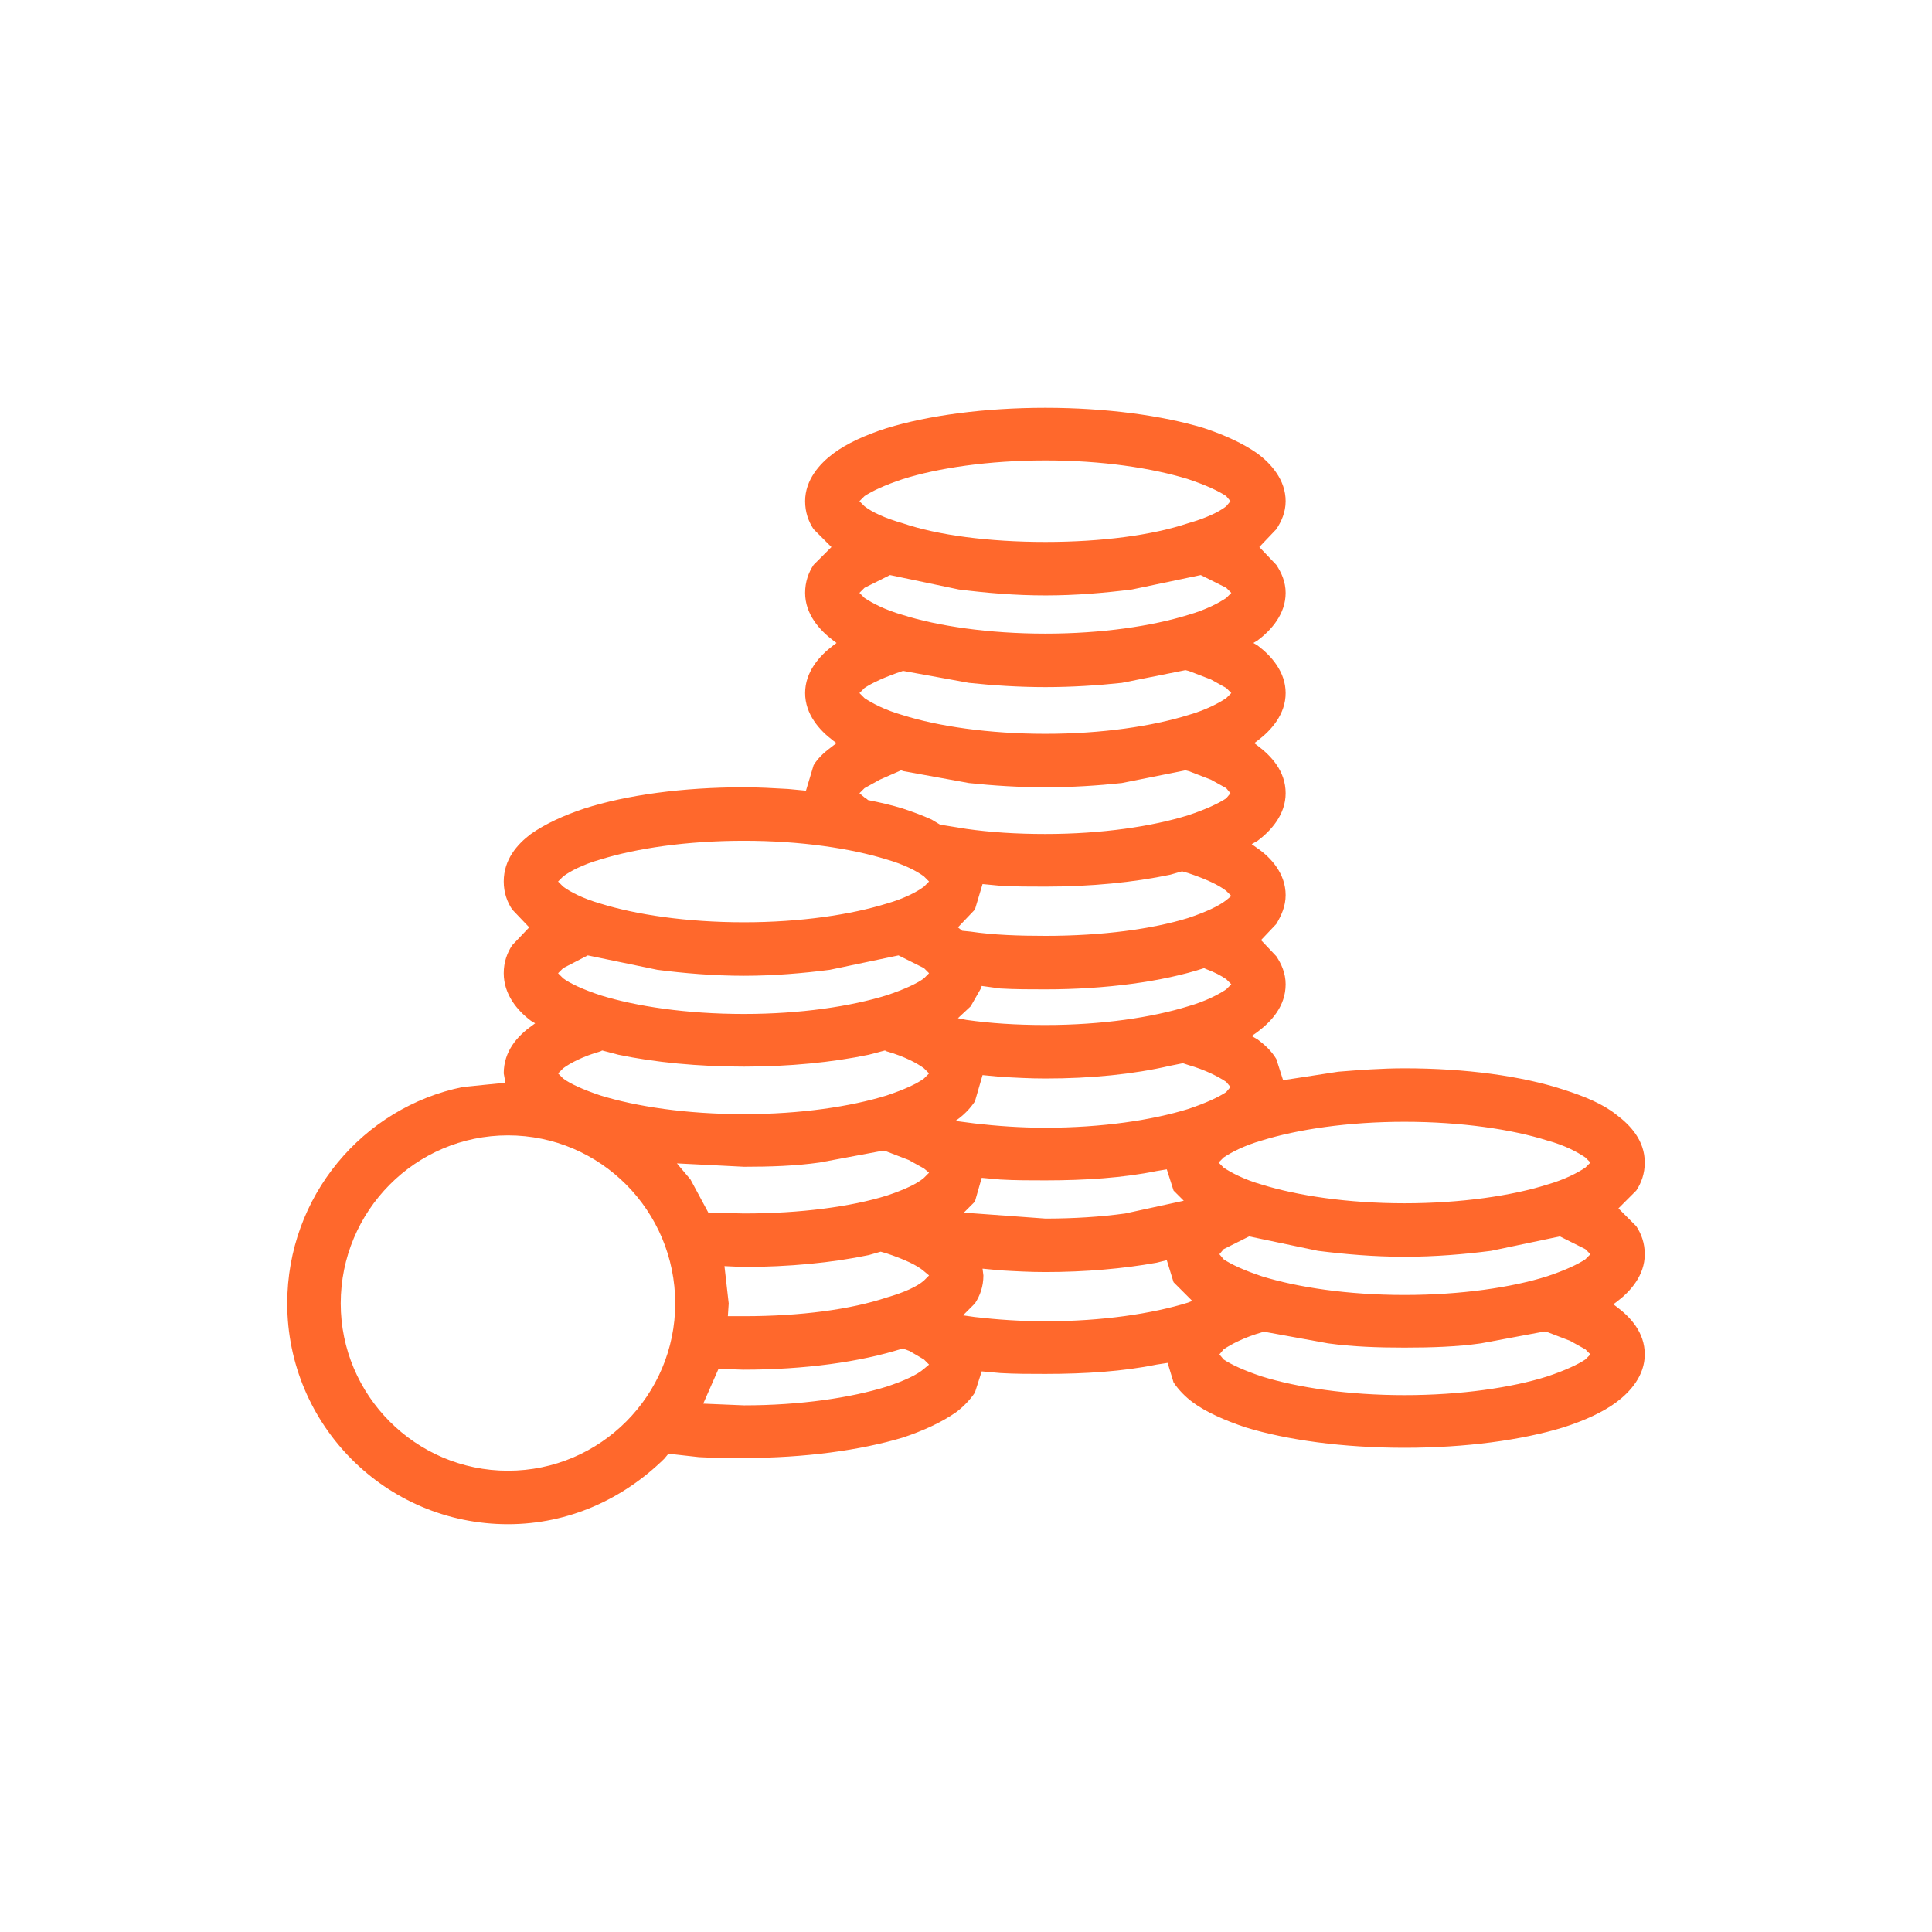 <?xml version="1.0" encoding="UTF-8"?>
<!-- Generator: Adobe Illustrator 28.3.0, SVG Export Plug-In . SVG Version: 6.00 Build 0)  -->
<svg xmlns="http://www.w3.org/2000/svg" xmlns:xlink="http://www.w3.org/1999/xlink" version="1.1" id="Vrstva_1" x="0px" y="0px" viewBox="0 0 1500 1500" xml:space="preserve">
<g>
	<path fill="#FF682C" d="M1276.985,973.78c0-8.569-2.639-15.819-6.594-21.753l-13.839-13.843l13.839-13.839   c3.955-5.934,6.594-13.184,6.594-21.753c0-17.138-11.208-29.002-21.753-36.912c-10.544-8.569-25.048-14.499-41.526-19.773   c-32.297-10.549-75.803-16.479-123.26-16.479c-17.798,0-34.937,1.316-51.415,2.635l-42.842,6.594l-5.274-16.479   c-3.955-6.594-9.229-11.208-14.499-15.163l-4.614-2.635l4.614-3.295c10.545-7.909,21.749-19.778,21.749-36.912   c0-8.569-3.295-15.823-7.25-21.753l-11.864-12.524l11.864-12.524c3.955-6.59,7.25-13.843,7.25-22.413   c0-16.479-11.204-29.002-21.749-36.252l-4.614-3.295l4.614-2.635c10.545-7.909,21.749-20.433,21.749-36.912   c0-17.138-11.204-29.002-21.749-36.912l-2.639-1.979l2.639-1.975c10.545-7.913,21.749-20.433,21.749-36.912   s-11.204-29.002-21.749-36.916l-3.299-1.975l3.299-1.979c10.545-7.909,21.749-20.433,21.749-36.912   c0-8.569-3.295-15.819-7.25-21.749l-13.184-13.843l13.184-13.843c3.955-5.93,7.25-13.18,7.25-21.749   c0-16.479-11.204-29.002-21.749-36.912c-11.208-7.909-25.708-14.503-41.526-19.777c-32.297-9.885-76.463-15.819-123.259-15.819   c-47.46,0-90.962,5.934-123.259,15.819c-16.479,5.274-30.982,11.868-41.526,19.777c-10.549,7.909-21.753,20.433-21.753,36.912   c0,8.569,2.635,15.819,6.59,21.749l13.843,13.843l-13.843,13.843c-3.955,5.93-6.59,13.18-6.59,21.749   c0,16.479,11.204,29.002,21.753,36.912l2.635,1.979l-2.635,1.975c-10.549,7.913-21.753,20.437-21.753,36.916   s11.204,28.998,21.753,36.912l2.635,1.975l-2.635,1.979c-5.274,3.955-11.208,8.569-15.163,15.159l-5.93,19.773l-13.843-1.32   c-11.204-0.656-23.068-1.316-34.277-1.316c-47.456,0-90.958,5.93-123.915,16.479c-15.823,5.27-30.322,11.864-41.526,19.773   c-10.549,7.909-21.093,19.773-21.093,36.912c0,8.569,2.635,15.819,6.59,21.753l13.184,13.839l-13.184,13.843   c-3.955,5.934-6.59,13.184-6.59,21.753c0,16.479,10.545,29.002,21.093,36.912l3.295,1.975l-2.639,1.979   c-11.204,7.909-21.749,19.773-21.749,36.912l1.316,7.25l-32.957,3.295c-77.778,15.819-136.439,85.032-136.439,168.081   c0,94.261,76.459,171.38,171.376,171.38c47.456,0,89.642-19.774,121.28-50.755l3.299-3.955l23.728,2.639   c11.204,0.656,23.068,0.656,34.932,0.656c46.801,0,90.306-5.93,123.263-15.819c15.819-5.274,30.318-11.864,41.522-19.774   c5.274-3.955,10.549-9.229,14.503-15.159l5.274-16.479l14.499,1.316c11.204,0.66,23.072,0.66,34.937,0.66   c30.978,0,60.64-1.975,86.348-7.25l8.569-1.32l4.61,15.163c3.959,5.93,9.229,11.204,14.503,15.159   c10.544,7.909,25.708,14.499,41.526,19.774c32.297,9.889,75.799,15.819,123.259,15.819c47.456,0,90.962-5.93,123.26-15.819   c16.479-5.274,30.982-11.864,41.526-19.774c10.545-7.909,21.753-20.433,21.753-36.912c0-17.138-11.208-29.002-21.753-36.912   l-2.635-1.979l2.635-1.975C1265.776,1002.783,1276.985,990.259,1276.985,973.78z M671.232,385.166   c5.93-3.955,15.819-8.569,29.662-13.184c27.023-8.569,66.57-14.503,110.736-14.503c44.161,0,83.049,5.934,110.736,14.503   c13.839,4.615,23.728,9.229,29.662,13.184l3.295,3.955l-3.295,3.955c-5.934,4.614-15.823,9.225-29.662,13.184   c-27.687,9.225-66.574,14.499-110.736,14.499c-44.165,0-83.712-5.274-110.736-14.499c-13.843-3.959-23.732-8.569-29.662-13.184   l-3.955-3.955L671.232,385.166z M671.232,456.351l19.773-9.885l53.39,11.204c21.093,2.635,43.502,4.614,67.234,4.614   c23.728,0,46.137-1.979,67.23-4.614l53.39-11.204l19.778,9.885l3.955,3.955l-3.955,3.955c-5.934,3.955-15.823,9.229-29.662,13.184   c-27.687,8.569-66.574,14.503-110.736,14.503c-44.165,0-83.712-5.934-110.736-14.503c-13.843-3.955-23.732-9.229-29.662-13.184   l-3.955-3.955L671.232,456.351z M671.232,534.129c5.93-3.955,15.819-8.565,29.662-13.18h0.656l50.755,9.225   c18.458,1.979,38.891,3.299,59.324,3.299c20.433,0,40.867-1.32,59.32-3.299l49.436-9.885l2.639,0.66l17.134,6.59l11.868,6.59   l3.955,3.959l-3.955,3.955c-5.934,3.955-15.823,9.225-29.662,13.18c-27.687,8.569-66.574,14.503-110.736,14.503   c-44.165,0-83.712-5.934-110.736-14.503c-13.843-3.955-23.732-9.225-29.662-13.18l-3.955-3.955L671.232,534.129z M952.028,698.915   c-5.934,4.615-15.823,9.229-29.662,13.843c-27.687,8.569-66.574,13.843-110.736,13.843c-20.433,0-40.211-0.66-58.005-3.295   l-6.594-0.66l-3.295-2.639l13.184-13.839l5.93-19.773l13.843,1.316c11.204,0.66,23.072,0.66,34.937,0.66   c35.592,0,68.549-3.295,96.892-9.229l9.229-2.635l4.615,1.32c13.839,4.61,23.728,9.225,29.662,13.839l3.955,3.955L952.028,698.915z    M955.982,764.173l-3.955,3.955c-5.934,3.955-15.823,9.225-29.662,13.18c-27.687,8.569-66.574,14.503-110.736,14.503   c-22.413,0-42.846-1.32-61.3-3.955l-6.594-1.32l9.889-9.229l7.909-13.839l0.66-1.979l14.499,1.979   c11.204,0.66,23.072,0.66,34.937,0.66c46.797,0,90.962-5.934,123.259-16.479l1.316,0.66c7.254,2.635,11.868,5.27,15.823,7.909   L955.982,764.173z M394.391,1141.861c-71.848,0-129.853-58.665-129.853-129.853c0-71.844,58.005-130.509,129.853-130.509   c71.844,0,129.849,58.665,129.849,130.509C524.24,1083.196,466.235,1141.861,394.391,1141.861z M717.373,1062.763   c-5.274,4.615-15.163,9.229-29.002,13.844c-27.687,8.569-66.574,14.499-110.74,14.499l-31.638-1.316l11.864-27.027l19.118,0.66   c47.456,0,90.962-5.934,123.919-16.479l5.27,1.979l11.208,6.59l3.955,3.955L717.373,1062.763z M717.373,994.214   c-5.274,4.615-15.163,9.229-29.002,13.184c-27.687,9.225-66.574,14.499-110.74,14.499h-12.524l0.66-9.889l-3.295-28.998   l14.503,0.656c35.592,0,69.209-3.295,97.552-9.225l9.229-2.639l4.615,1.32c13.839,4.614,23.728,9.229,29.002,13.843l3.955,3.295   L717.373,994.214z M717.373,914.456c-5.274,4.615-15.163,9.229-29.002,13.843c-27.687,8.569-66.574,13.839-110.74,13.839   l-27.683-0.656l-13.839-25.708l-10.549-12.524l52.071,2.635c20.433,0,40.211-0.66,58.665-3.295l49.436-9.229l2.639,0.66   l17.134,6.594l11.868,6.59l3.955,3.295L717.373,914.456z M717.373,837.337c-5.274,3.955-15.163,8.569-29.002,13.184   c-27.687,8.569-66.574,14.499-110.74,14.499c-44.821,0-83.708-5.93-111.395-14.499c-13.839-4.615-23.728-9.229-28.998-13.184   l-3.959-3.955l3.959-3.955c5.27-3.955,15.159-9.229,28.998-13.184l1.32-0.66l12.524,3.295c28.343,5.934,61.96,9.229,97.552,9.229   c34.937,0,68.553-3.295,96.896-9.229l12.524-3.295l1.32,0.66c13.839,3.955,23.728,9.229,29.002,13.184l3.955,3.955L717.373,837.337   z M717.373,759.559c-5.274,3.955-15.163,8.569-29.002,13.184c-27.687,8.565-66.574,14.499-110.74,14.499   c-44.821,0-83.708-5.934-111.395-14.499c-13.839-4.615-23.728-9.229-28.998-13.184l-3.959-3.955l3.959-3.955l19.114-9.889   l54.05,11.204c20.433,2.639,43.502,4.615,67.23,4.615c23.072,0,46.141-1.975,66.574-4.615l53.39-11.204l19.778,9.889l3.955,3.955   L717.373,759.559z M717.373,688.37c-5.274,3.955-15.163,9.229-29.002,13.184c-27.687,8.569-66.574,14.499-110.74,14.499   c-44.821,0-83.708-5.93-111.395-14.499c-13.839-3.955-23.728-9.229-28.998-13.184l-3.959-3.955l3.959-3.955   c5.27-3.955,15.159-9.229,28.998-13.184c27.687-8.569,66.574-14.499,111.395-14.499c44.166,0,83.053,5.93,110.74,14.499   c13.839,3.955,23.728,9.229,29.002,13.184l3.955,3.955L717.373,688.37z M723.303,636.299c-7.25-3.299-14.499-5.934-22.409-8.569   c-8.569-2.639-17.138-4.614-27.027-6.594l-0.66-0.656l-1.975-1.32l-3.955-3.295l3.955-3.955l11.864-6.594l16.479-7.25l1.975,0.66   l50.755,9.229c18.458,1.975,38.891,3.295,59.324,3.295c20.433,0,40.867-1.32,59.32-3.295l49.436-9.889l2.639,0.66l17.134,6.59   l11.868,6.594l3.295,3.955l-3.295,3.955c-5.934,3.955-15.823,8.569-29.662,13.18c-27.687,8.569-66.574,14.503-110.736,14.503   c-22.413,0-42.846-1.32-61.3-3.955l-20.437-3.295L723.303,636.299z M741.761,870.294c5.93-3.955,11.204-9.229,15.159-15.159   l5.93-20.433l13.843,1.316c11.204,0.66,23.072,1.32,34.937,1.32c35.592,0,68.549-3.295,96.892-9.889l9.889-1.975l3.955,1.316   c13.839,3.955,23.728,9.229,29.662,13.184l3.295,3.955l-3.295,3.955c-5.934,3.955-15.823,8.569-29.662,13.184   c-27.687,8.569-66.574,14.503-110.736,14.503c-19.118,0-37.572-1.32-54.71-3.299L741.761,870.294z M919.07,932.254l-45.481,9.885   c-19.118,2.639-40.211,3.955-61.96,3.955l-63.279-4.61l8.569-8.569l5.274-18.458l14.499,1.32c11.204,0.66,23.072,0.66,34.937,0.66   c30.978,0,60.64-1.979,86.348-7.254l7.909-1.316l5.27,16.479L919.07,932.254z M922.365,1011.352   c-27.687,8.569-66.574,14.499-110.736,14.499c-19.118,0-37.572-1.32-54.71-3.295l-9.229-1.32l9.229-9.229   c3.955-5.93,6.59-13.18,6.59-21.749l-0.66-5.274l13.843,1.32c11.204,0.66,23.072,1.316,34.937,1.316   c30.978,0,60.64-2.635,86.348-7.25l7.909-1.975l5.27,17.134l14.503,14.503L922.365,1011.352z M1230.844,1055.513   c-5.934,3.955-15.819,8.569-29.662,13.184c-27.023,8.569-66.574,14.499-110.736,14.499c-44.161,0-83.053-5.93-110.736-14.499   c-13.843-4.615-23.728-9.229-29.662-13.184l-3.295-3.955l3.295-3.955c5.934-3.955,15.819-9.229,29.662-13.184l0.66-0.66   l50.751,9.229c19.118,2.635,38.891,3.295,59.324,3.295c21.093,0,40.867-0.66,59.325-3.295l49.436-9.229l2.635,0.66l17.138,6.59   l11.864,6.594l3.955,3.955L1230.844,1055.513z M1230.844,977.735c-5.934,3.955-15.819,8.569-29.662,13.184   c-27.023,8.569-66.574,14.499-110.736,14.499c-44.161,0-83.053-5.93-110.736-14.499c-13.843-4.615-23.728-9.229-29.662-13.184   l-3.295-3.955l3.295-3.955l19.773-9.889l53.39,11.204c21.093,2.639,43.506,4.615,67.234,4.615c23.728,0,46.801-1.975,67.234-4.615   l53.391-11.204l19.773,9.889l3.955,3.955L1230.844,977.735z M1230.844,906.547c-5.934,3.955-15.819,9.229-29.662,13.184   c-27.023,8.569-66.574,14.499-110.736,14.499c-44.161,0-83.053-5.93-110.736-14.499c-13.843-3.955-23.728-9.229-29.662-13.184   l-3.955-3.955l3.955-3.955c5.934-3.955,15.819-9.229,29.662-13.184c27.683-8.569,66.574-14.499,110.736-14.499   c44.161,0,83.713,5.93,110.736,14.499c14.503,3.955,23.728,9.229,29.662,13.184l3.955,3.955L1230.844,906.547z"></path>
</g>
</svg>
